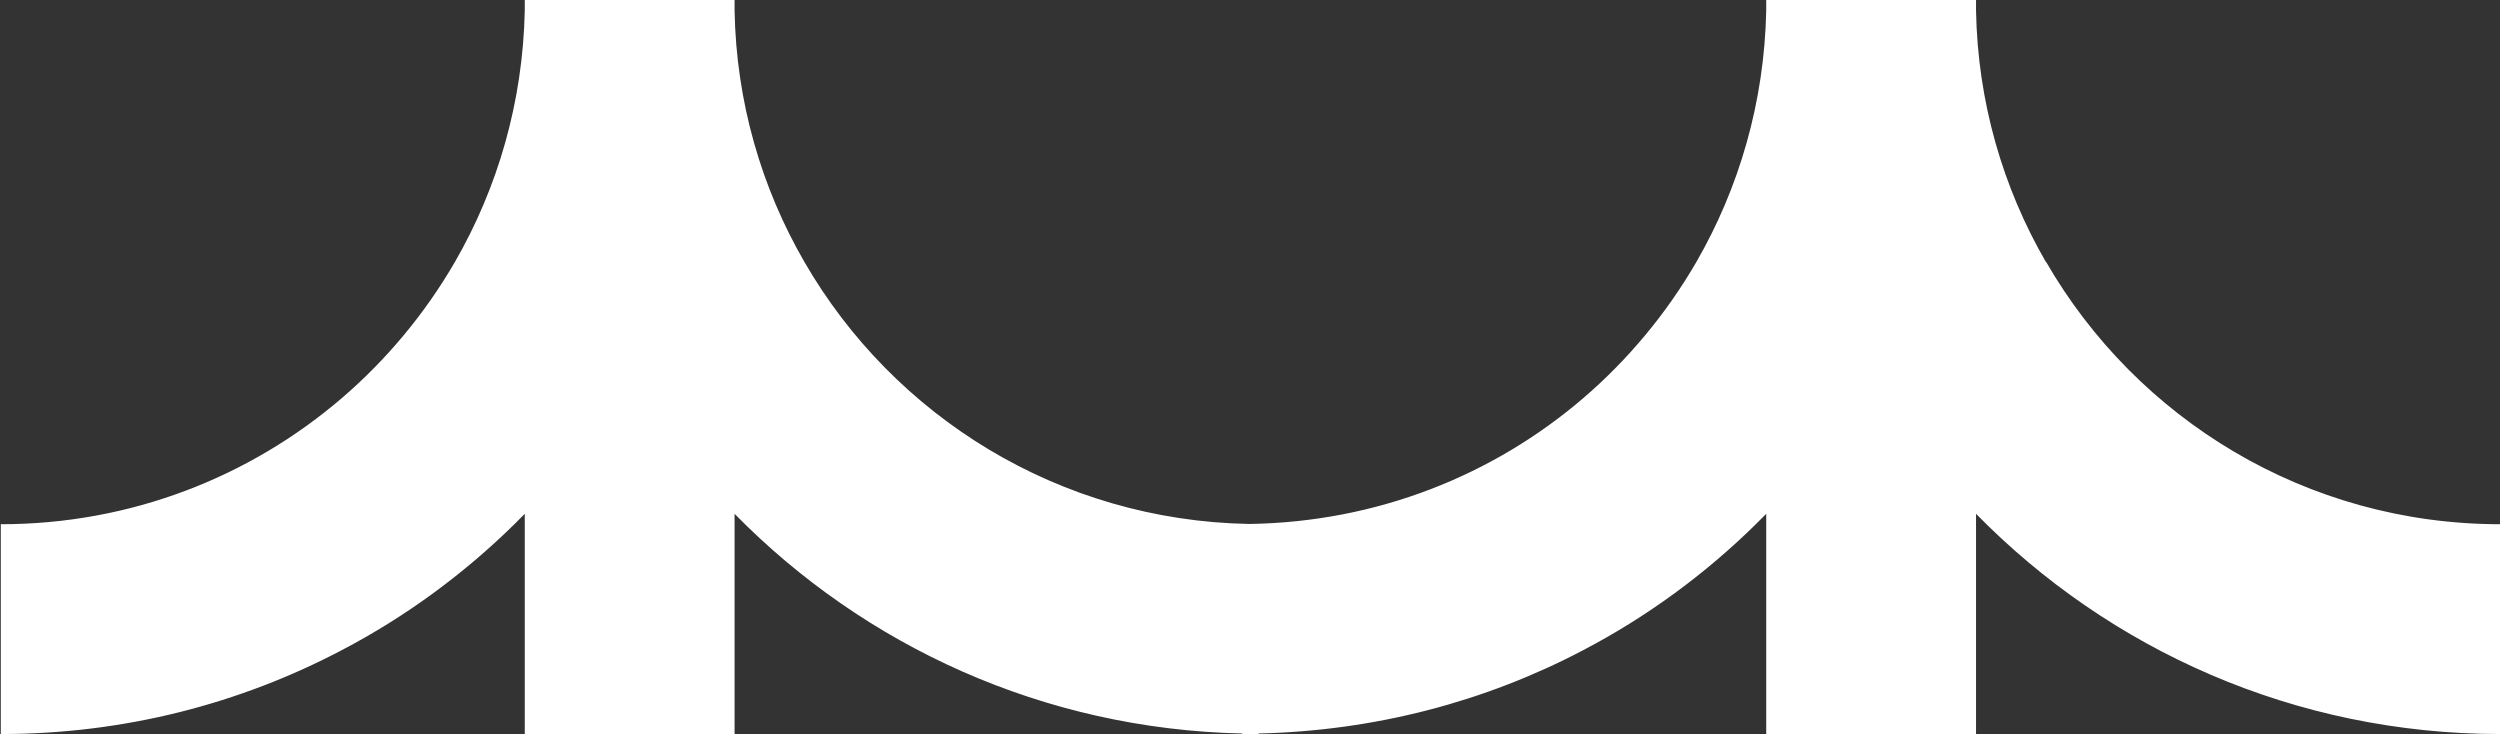 <?xml version="1.0" encoding="UTF-8"?>
<svg id="Livello_2" xmlns="http://www.w3.org/2000/svg" viewBox="0 0 93.66 27.5">
  <rect x="0" y="0" width="93.66" height="27.5" fill="#333333" stroke="none"/>
  <defs>
    <style>
      .cls-1 {
        fill: #fff;
      }
    </style>
  </defs>
  <g id="Livello_1-2" data-name="Livello_1">
    <path class="cls-1" d="M76.65,9.82c-1.61-2.78-2.56-6-2.62-9.43,0,0,0,0,0,0,0,0,0,0,0,0,0-.13,0-.27,0-.4h-7.86c0,.13,0,.27,0,.4,0,0,0,0,0,0,0,0,0,0,0,0-.07,3.43-1.01,6.64-2.62,9.43-1.12,1.93-2.56,3.66-4.24,5.1-3.37,2.89-7.73,4.64-12.51,4.71-7.12-.13-13.32-4.03-16.66-9.81-1.61-2.78-2.56-6-2.62-9.43,0,0,0,0,0,0,0,0,0,0,0,0,0-.13,0-.27,0-.4h-7.86c0,.13,0,.27,0,.4,0,0,0,0,0,0,0,0,0,0,0,0-.07,3.43-1.01,6.64-2.62,9.43-1.12,1.93-2.56,3.66-4.24,5.1-3.43,2.94-7.89,4.72-12.77,4.72v7.86c4.61,0,8.95-1.13,12.77-3.14,2.39-1.25,4.57-2.85,6.47-4.72.13-.13.26-.26.39-.39,0,0,0,0,0,0,0,0,0,0,0,0,0,.13,0,.27,0,.4s0,.27,0,.4c0,0,0,0,0,0v7.46h7.86v-7.86c0-.13,0-.27,0-.4,0,0,0,0,0,0,0,0,0,0,0,0,4.86,4.95,11.58,8.07,19.02,8.23v.02c.09,0,.19,0,.28,0,.11,0,.22,0,.33,0v-.02c4.38-.1,8.51-1.2,12.16-3.12,2.39-1.25,4.57-2.85,6.47-4.72.13-.13.26-.26.39-.39,0,0,0,0,0,0,0,0,0,0,0,0,0,.13,0,.27,0,.4s0,.27,0,.4c0,0,0,0,0,0v7.46h7.86v-7.86c0-.13,0-.27,0-.4,0,0,0,0,0,0,0,0,0,0,0,0,4.99,5.09,11.94,8.25,19.64,8.25v-7.86c-7.27,0-13.62-3.95-17.01-9.82Z"/>
  </g>
</svg>
